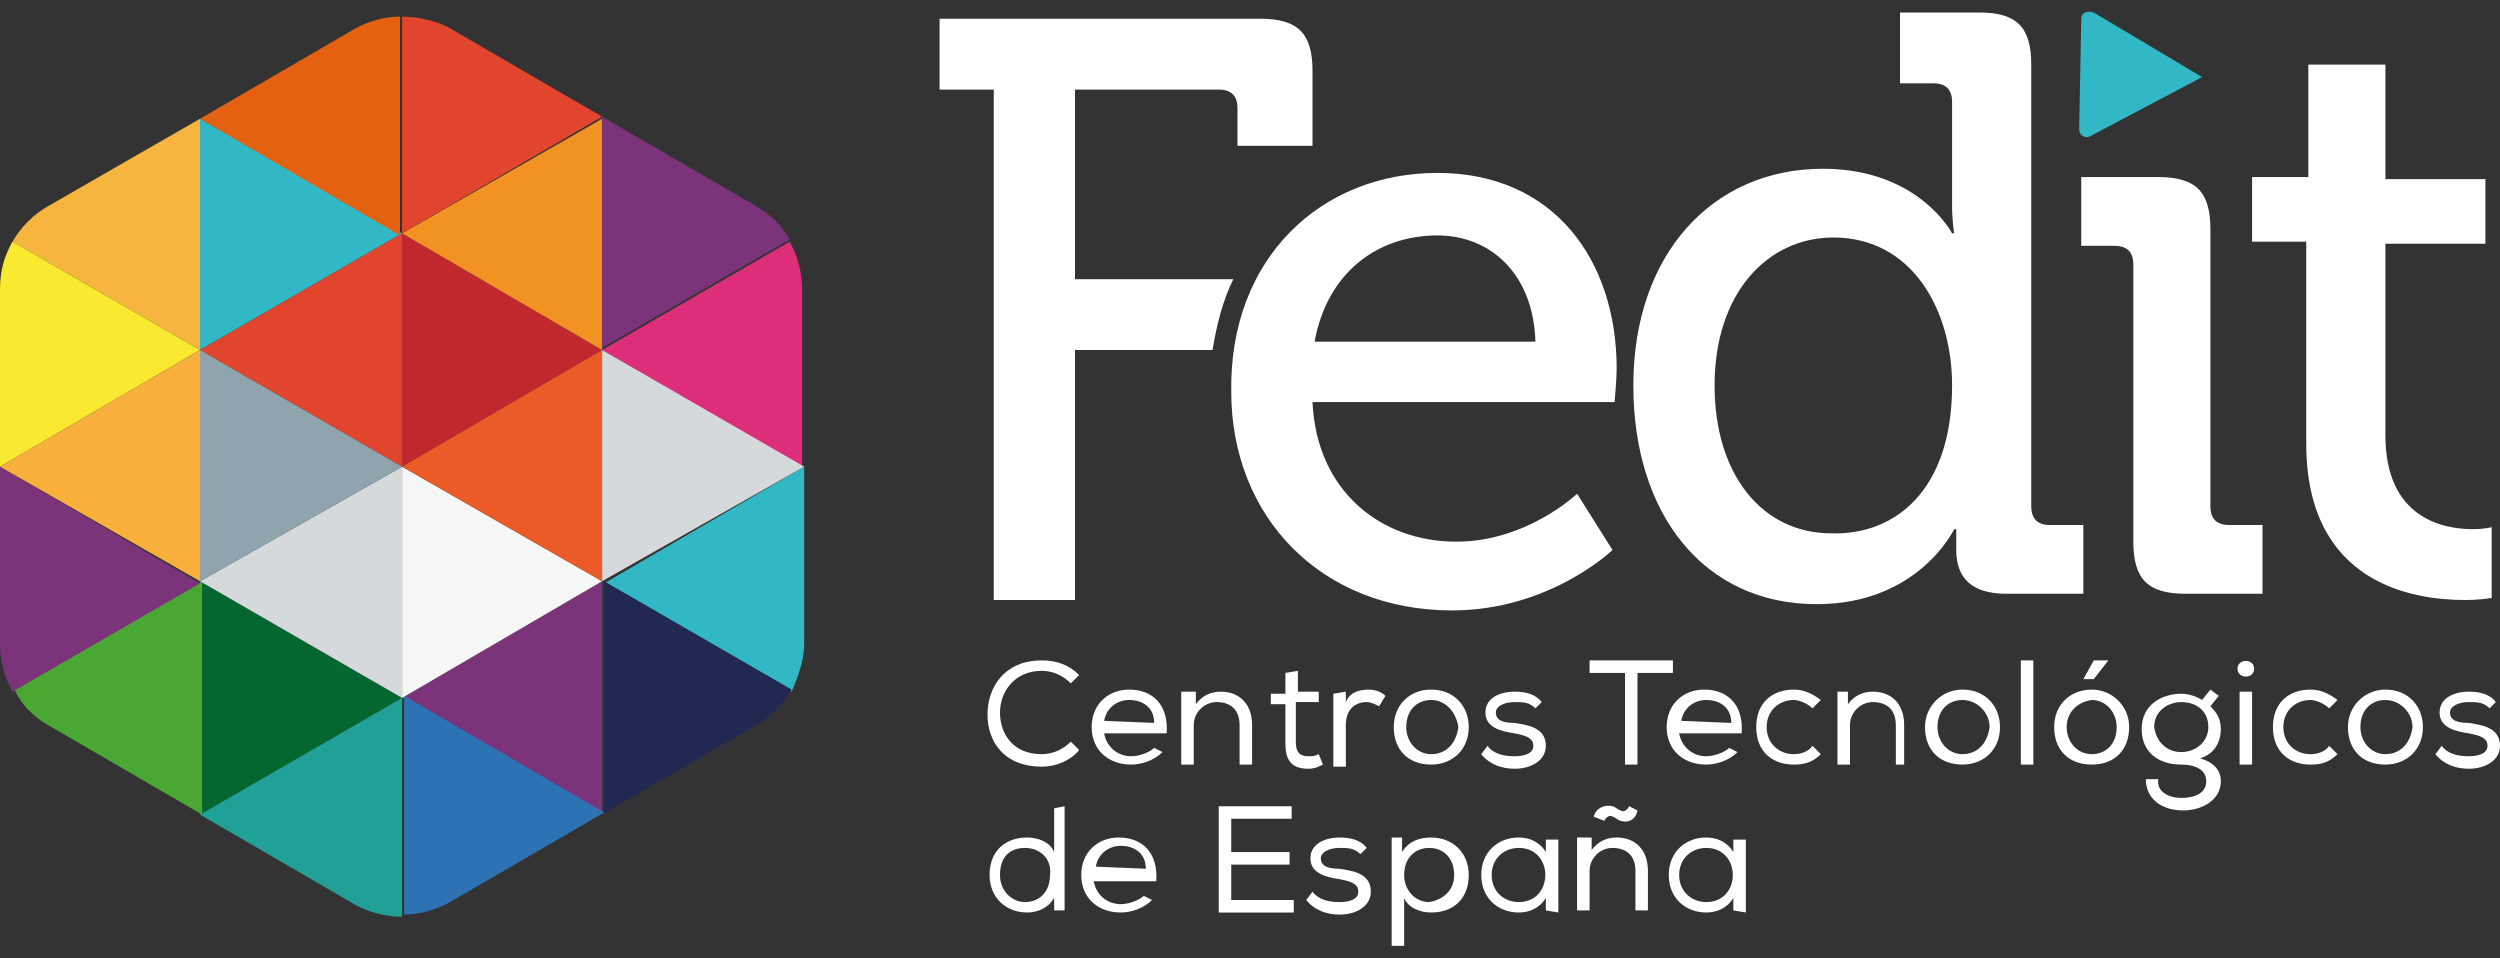 <svg version="1.1" id="Capa_1" xmlns="http://www.w3.org/2000/svg" x="0" y="0" viewBox="0 0 120 46" xml:space="preserve"><rect x="0" y="0" width="120" height="46" fill="#333333" stroke="none"/><style>.st0{fill:#fff}.st1{fill:#c59d6a}.st2{fill:#32b8c4}.st6{fill:#7b3379}.st9{fill:#e2452d}.st17{fill:#d6d9dc}</style><path class="st0" d="M69 8.3c5.6 0 8.6 4.2 8.6 9.4 0 .5-.1 1.6-.1 1.6H63c.2 4.3 3.3 6.7 6.9 6.7 3.4 0 5.8-2.3 5.8-2.3l1.7 2.7s-3 2.9-7.7 2.9c-6.3 0-10.6-4.5-10.6-10.5C59 12.4 63.4 8.3 69 8.3zm4.7 8.1c-.1-3.3-2.2-5.1-4.7-5.1-2.9 0-5.3 1.8-5.9 5.1h10.6zM87.5 8.1c4.6 0 6.2 3.1 6.2 3.1h.1s-.1-.6-.1-1.3v-5c0-.6-.3-.9-.9-.9h-1.6V.6H95c1.8 0 2.5.7 2.5 2.5v21.2c0 .6.3.9.9.9h1.6v3.3h-3.7c-1.7 0-2.4-.8-2.4-2.1v-1h-.1S92.1 29 87.2 29c-5.4 0-8.8-4.3-8.8-10.5 0-6.3 3.8-10.4 9.1-10.4zm6.2 10.4c0-3.6-1.9-7.1-5.7-7.1-3.1 0-5.7 2.6-5.7 7.1 0 4.3 2.3 7.1 5.6 7.1 3 .1 5.8-2 5.8-7.1zM102.4 12.7c0-.6-.3-.9-.9-.9h-1.6V8.5h3.7c1.8 0 2.5.7 2.5 2.5v13.3c0 .6.3.9.9.9h1.6v3.3h-3.7c-1.8 0-2.5-.7-2.5-2.5V12.7zM110.7 11.6h-2.6V8.5h2.7V3.1h3.7v5.5h4.8v3.1h-4.8v9.2c0 4 2.8 4.5 4.2 4.5.6 0 .9-.1.9-.1v3.4s-.5.1-1.3.1c-2.5 0-7.6-.8-7.6-7.5v-9.7zM50 36.8c-1.8 0-2.6-1.2-2.6-2.5s.8-2.6 2.6-2.6c.7 0 1.3.2 1.8.7l-.4.4c-.4-.4-.9-.6-1.4-.6-1.3 0-2 1-2 2s.6 2 2 2c.5 0 1-.2 1.4-.6l.4.4c-.4.5-1.1.8-1.8.8zM55.8 36.1c-.4.4-1 .6-1.5.6-1.1 0-1.9-.7-1.9-1.8s.8-1.8 1.8-1.8c1.1 0 1.9.7 1.8 2.1h-3c.1.6.6 1.1 1.3 1.1.4 0 .9-.2 1.1-.4l.4.2zm-.4-1.4c0-.7-.5-1.1-1.2-1.1-.6 0-1.1.4-1.2 1l2.4.1zM56.9 33.2h.5v.6c.3-.4.7-.6 1.2-.6.9 0 1.5.6 1.5 1.6v1.9h-.6v-1.9c0-.7-.4-1.1-1.1-1.1-.6 0-1.1.5-1.1 1.1v1.9h-.6v-3.5h.2zM62.2 33.2h1.1v.5h-1.1v1.9c0 .4.1.7.6.7.2 0 .3 0 .5-.1l.2.5c-.2.1-.4.2-.7.2-.8 0-1.1-.4-1.1-1.2v-1.9H61v-.5h.7v-1l.6-.1v1zM64.6 33.2v.5c.2-.5.7-.6 1.1-.6.3 0 .6.1.8.3l-.3.5c-.2-.1-.4-.2-.6-.2-.6 0-1 .4-1 1.1v2H64v-3.5l.6-.1zM68.7 33.1c1.1 0 1.8.8 1.8 1.8 0 1.1-.8 1.8-1.8 1.8-1.1 0-1.8-.7-1.8-1.8 0-1 .7-1.8 1.8-1.8zm0 .5c-.7 0-1.2.5-1.2 1.3 0 .7.5 1.3 1.2 1.3s1.2-.5 1.3-1.3c-.1-.7-.6-1.3-1.3-1.3zM73.7 34c-.3-.3-.6-.3-1-.3-.5 0-.9.2-.9.5 0 .4.4.5.9.5.6.1 1.5.2 1.5 1.1 0 .7-.7 1.1-1.5 1.1-.6 0-1.2-.2-1.6-.7l.3-.4c.3.4.8.5 1.3.5.4 0 .9-.1.9-.5s-.4-.5-.9-.6c-.7-.1-1.4-.3-1.4-1s.7-1 1.4-1c.5 0 1 .1 1.3.5l-.3.3zM76.3 32.3v-.6h4v.6h-1.7v4.4H78v-4.4h-1.7zM83.4 36.1c-.4.4-1 .6-1.5.6-1.1 0-1.9-.7-1.9-1.8s.8-1.8 1.8-1.8c1.1 0 1.9.7 1.8 2.1h-3c.1.6.6 1.1 1.3 1.1.4 0 .9-.2 1.1-.4l.4.2zm-.3-1.4c0-.7-.5-1.1-1.2-1.1-.6 0-1.1.4-1.2 1l2.4.1zM87.4 36.2c-.4.4-.8.5-1.3.5-1 0-1.8-.6-1.8-1.8s.8-1.8 1.8-1.8c.5 0 .9.2 1.3.5l-.4.4c-.2-.2-.6-.4-.9-.4-.7 0-1.3.5-1.3 1.3s.6 1.3 1.3 1.3c.3 0 .7-.1.9-.4l.4.4zM88.2 33.2h.5v.6c.3-.4.7-.6 1.2-.6.9 0 1.5.6 1.5 1.6v1.9H91v-1.9c0-.7-.4-1.1-1.1-1.1-.6 0-1.1.5-1.1 1.1v1.9h-.6v-3.5zM94.2 33.1c1.1 0 1.8.8 1.8 1.8 0 1.1-.8 1.8-1.8 1.8-1.1 0-1.8-.7-1.8-1.8 0-1 .8-1.8 1.8-1.8zm0 .5c-.7 0-1.2.5-1.2 1.3 0 .7.5 1.3 1.2 1.3s1.2-.5 1.3-1.3c0-.7-.6-1.3-1.3-1.3zM97.6 36.7H97v-5h.6v5zM102.2 34.9c0 1.1-.7 1.8-1.8 1.8s-1.8-.7-1.8-1.8.8-1.8 1.8-1.8 1.8.8 1.8 1.8zm-3 0c0 .7.5 1.3 1.2 1.3s1.2-.5 1.2-1.3c0-.7-.5-1.3-1.2-1.3-.7.1-1.2.6-1.2 1.3zm.8-2.3h.5l.7-.9h-.7l-.5.9zM104.7 38.3c.6 0 1.2-.2 1.2-.8 0-.6-.6-.8-1.2-.8-1.1 0-1.9-.6-1.9-1.7 0-1.2 1-1.7 1.9-1.7.3 0 .7.1 1 .3l.4-.5.4.3-.4.5c.3.3.5.6.5 1.1 0 .6-.3 1.2-1 1.4.7.2 1 .6 1 1.1 0 .9-.9 1.4-1.8 1.4-1.1 0-1.8-.6-1.8-1.5h.6c-.1.6.5.9 1.1.9zm0-2.2c.7 0 1.3-.5 1.3-1.2 0-.8-.6-1.2-1.3-1.2-.6 0-1.3.4-1.3 1.2.1.7.6 1.2 1.3 1.2zM108.2 32.1c0 .5-.8.5-.8 0s.8-.5.8 0zm-.7 4.6h.6v-3.5h-.6v3.5zM112.2 36.2c-.4.4-.8.5-1.3.5-1 0-1.8-.6-1.8-1.8s.8-1.8 1.8-1.8c.5 0 .9.2 1.3.5l-.4.4c-.2-.2-.6-.4-.9-.4-.7 0-1.3.5-1.3 1.3s.6 1.3 1.3 1.3c.3 0 .7-.1.9-.4l.4.4zM114.5 33.1c1.1 0 1.8.8 1.8 1.8 0 1.1-.8 1.8-1.8 1.8-1.1 0-1.8-.7-1.8-1.8 0-1 .8-1.8 1.8-1.8zm0 .5c-.7 0-1.2.5-1.2 1.3 0 .7.5 1.3 1.2 1.3s1.2-.5 1.3-1.3c0-.7-.6-1.3-1.3-1.3zM119.5 34c-.3-.3-.6-.3-1-.3-.5 0-.9.2-.9.5 0 .4.4.5.9.5.6.1 1.5.2 1.5 1.1 0 .7-.7 1.1-1.5 1.1-.6 0-1.2-.2-1.6-.7l.3-.4c.3.4.8.5 1.3.5.4 0 .9-.1.9-.5s-.4-.5-.9-.6c-.7-.1-1.4-.3-1.4-1s.7-1 1.4-1c.5 0 1 .1 1.3.5l-.3.3zM51.1 38.7v5h-.5v-.6c-.3.5-.8.7-1.3.7-1 0-1.8-.7-1.8-1.8 0-1.2.8-1.8 1.8-1.8.5 0 1.1.2 1.3.7v-2.1l.5-.1zm-1.9 2c-.7 0-1.2.4-1.2 1.3 0 .8.6 1.3 1.2 1.3.7 0 1.2-.5 1.2-1.3.1-.8-.5-1.3-1.2-1.3zM55.3 43.2c-.4.4-1 .6-1.5.6-1.1 0-1.9-.7-1.9-1.8s.8-1.8 1.8-1.8c1.1 0 1.9.7 1.8 2.1h-3c.1.6.6 1.1 1.3 1.1.4 0 .9-.2 1.1-.4l.4.2zm-.3-1.5c0-.7-.5-1.1-1.2-1.1-.6 0-1.1.4-1.2 1l2.4.1zM58.5 38.7H62v.6h-2.9v1.6h2.8v.6h-2.8v1.7h3v.6h-3.6v-5.1zM65.3 41c-.3-.3-.6-.3-1-.3-.5 0-.9.2-.9.5 0 .4.4.5.9.5.6.1 1.5.2 1.5 1.1 0 .7-.7 1.1-1.5 1.1-.6 0-1.2-.2-1.6-.7l.3-.4c.3.4.8.5 1.3.5.4 0 .9-.1.9-.5s-.4-.5-.9-.6c-.7-.1-1.4-.3-1.4-1s.7-1 1.4-1c.5 0 1 .1 1.3.5l-.3.3zM66.7 40.2h.6v.7c.3-.5.8-.7 1.4-.7 1 0 1.8.7 1.8 1.8s-.7 1.8-1.8 1.8c-.5 0-1.1-.2-1.3-.7v2.3h-.6v-5.2zm3.1 1.8c0-.8-.5-1.3-1.2-1.3s-1.2.5-1.2 1.3c0 .7.5 1.3 1.2 1.3.6-.1 1.2-.5 1.2-1.3zM74.2 43.7v-.6c-.3.5-.8.7-1.3.7-1 0-1.8-.7-1.8-1.8s.8-1.8 1.8-1.8c.5 0 1 .2 1.3.7v-.6h.6v3.5l-.6-.1zm-1.3-3c-.7 0-1.3.5-1.3 1.3s.6 1.3 1.3 1.3c1.7 0 1.7-2.6 0-2.6zM75.9 40.2h.5v.6c.3-.4.7-.6 1.2-.6.9 0 1.5.6 1.5 1.6v1.9h-.6v-1.9c0-.7-.4-1.1-1.1-1.1-.6 0-1.1.5-1.1 1.1v1.9h-.6v-3.5h.2zm.6-1c.1-.4.5-.6.9-.5.1 0 .3.2.4.2.1.1.3 0 .4-.2l.4.2c-.1.5-.5.6-.8.5-.1 0-.3-.2-.4-.2-.1-.1-.3 0-.4.2l-.5-.2zM83.2 43.7v-.6c-.3.5-.8.7-1.3.7-1 0-1.8-.7-1.8-1.8s.8-1.8 1.8-1.8c.5 0 1 .2 1.3.7v-.6h.6v3.5l-.6-.1zm-1.3-3c-.7 0-1.3.5-1.3 1.3s.6 1.3 1.3 1.3c1.7 0 1.7-2.6 0-2.6z"/><g><path class="st1" d="M28.9 39.1zM9.6 5.7z"/><path class="st2" d="M9.6 5.7v11.1l9.7-5.6z"/><path fill="#c0282e" d="M19.3 11.2v11.2l9.6-5.6z"/><path class="st1" d="M28.9 5.7zM9.6 27.9zM9.6 16.8zM28.9 16.8z"/><path fill="#f29222" d="m28.9 5.7-9.6 5.5 9.6 5.6z"/><path class="st1" d="M9.6 39.1z"/><path fill="#04672f" d="M9.6 27.9v11.2l9.7-5.6-9.7-5.6z"/><path class="st1" d="M38.6 21.2z"/><path class="st6" d="m19.3 33.5 9.6 5.6V27.9z"/><path class="st1" d="M28.9 27.9z"/><path d="M17 1.4 9.6 5.7l9.6 5.6V.8c-.7 0-1.5.2-2.2.6z" fill="#e46112"/><path d="m9.6 39.1 7.4 4.3c.7.4 1.5.6 2.3.6V33.5l-9.7 5.6z" fill="#21a098"/><path class="st9" d="M19.3.8v10.4l9.6-5.6-7.4-4.3c-.6-.3-1.4-.5-2.2-.5z"/><path d="M19.3 43.9c.8 0 1.6-.2 2.3-.6L29 39l-9.6-5.6v10.5z" fill="#2d73b4"/><path d="m2.3 34.8 7.4 4.3V27.9l-9 5.2c.3.7.9 1.3 1.6 1.7z" fill="#4ba734"/><path d="m28.9 16.8 9.6 5.6v-8.5c0-.8-.2-1.6-.6-2.3l-9 5.2z" fill="#dd2e7a"/><path class="st6" d="M0 22.4v8.5c0 .8.2 1.6.6 2.3l9-5.2L0 22.4zM36.3 9.9l-7.4-4.3v11.1l9-5.2c-.3-.6-.9-1.2-1.6-1.6z"/><path d="M9.6 16.8V5.7L2.3 9.9c-.7.4-1.3 1-1.7 1.7l9 5.2z" fill="#f5b53e"/><path class="st2" d="M38.6 30.9v-8.5L29 28l9 5.2c.3-.7.6-1.5.6-2.3z"/><path d="m0 22.4 9.6-5.6-9-5.2c-.4.7-.6 1.4-.6 2.3v8.5z" fill="#f9e930"/><path d="m28.9 39.1 7.4-4.3c.7-.4 1.3-1 1.7-1.7l-9-5.2v11.2z" fill="#212952"/><path class="st9" d="m19.3 11.2-9.7 5.6 9.7 5.6V11.2z"/><path fill="#f7f6f7" d="M19.3 22.4v11.1l9.6-5.6z"/><path class="st17" d="m19.3 22.4-9.7 5.5 9.7 5.6V22.4zM28.9 16.8v11.1l9.7-5.5z"/><path fill="#ea5b27" d="m28.9 16.8-9.6 5.6 9.6 5.5V16.8z"/><path fill="#90a4ae" d="M9.6 16.8v11.1l9.7-5.5z"/><path fill="#f8af3c" d="M9.6 16.8 0 22.4l9.6 5.5V16.8z"/></g><path class="st0" d="M59.2 13.4h-7.6V4.3h6.9c.6 0 .9.3.9.9V7H63V3.4c0-1.8-.7-2.5-2.5-2.5H45.1v3.4h2.6v24.5h3.9v-12h6.6c.2-1.2.5-2.4 1-3.4z"/><path class="st2" d="M105.7 3.7 100.5.6c-.3-.1-.6 0-.6.3l-.1 5.3c0 .3.3.5.6.3l5.3-2.8z"/></svg>